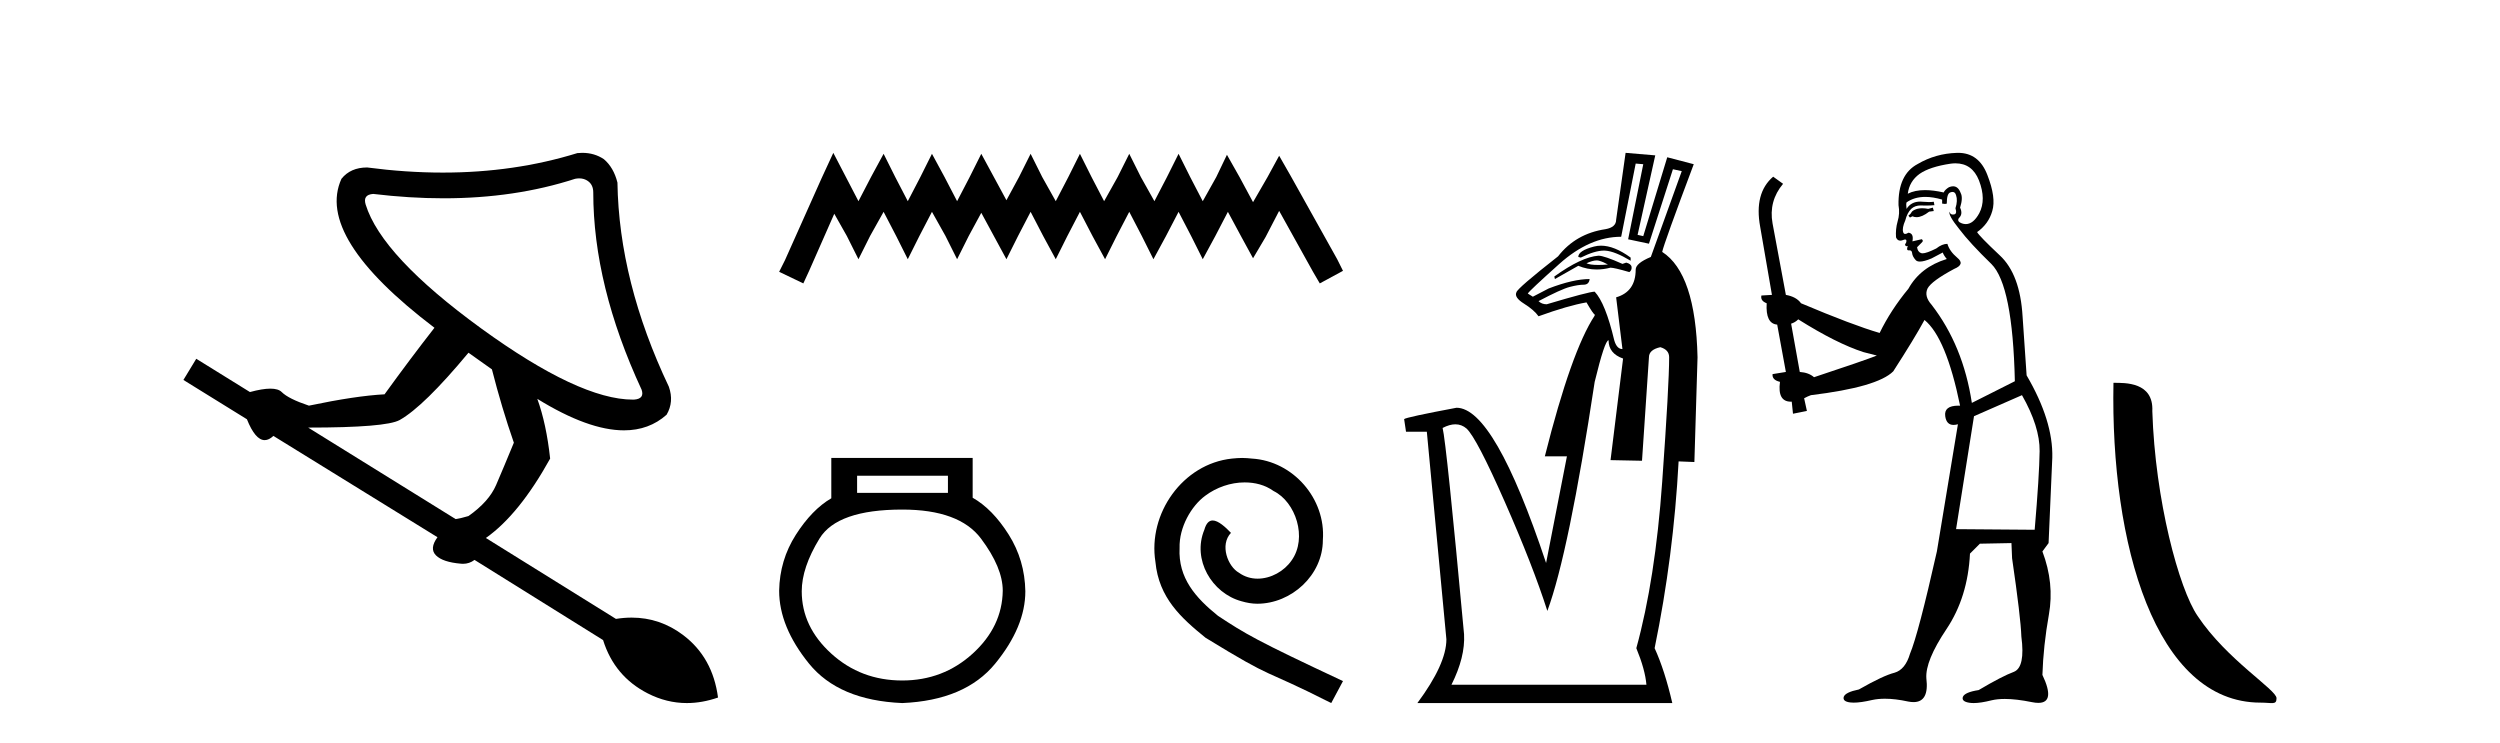 <?xml version='1.0' encoding='UTF-8' standalone='yes'?><svg xmlns='http://www.w3.org/2000/svg' xmlns:xlink='http://www.w3.org/1999/xlink' width='138.0' height='41.0' ><path d='M 31.974 9.846 Q 32.247 9.846 32.455 9.995 Q 32.748 10.204 32.748 10.621 Q 32.748 15.755 35.419 21.516 Q 35.586 22.016 35.002 22.058 Q 34.971 22.059 34.94 22.059 Q 31.981 22.059 26.57 18.135 Q 21.06 14.127 20.184 11.289 Q 20.017 10.746 20.601 10.705 Q 22.614 10.946 24.484 10.946 Q 28.432 10.946 31.746 9.87 Q 31.865 9.846 31.974 9.846 ZM 25.86 19.47 L 27.154 20.389 Q 27.697 22.517 28.365 24.437 Q 27.78 25.857 27.384 26.775 Q 26.987 27.693 25.86 28.486 Q 25.443 28.611 25.151 28.653 L 17.011 23.603 Q 21.311 23.603 22.062 23.185 Q 23.398 22.434 25.86 19.47 ZM 32.143 8.437 Q 32.01 8.437 31.871 8.451 Q 28.395 9.527 24.444 9.527 Q 22.418 9.527 20.267 9.244 Q 19.349 9.244 18.848 9.87 Q 17.387 13.084 23.982 18.093 Q 22.646 19.804 21.227 21.766 Q 19.641 21.849 17.053 22.392 Q 15.926 22.016 15.55 21.641 Q 15.363 21.453 14.924 21.453 Q 14.486 21.453 13.797 21.641 L 10.834 19.804 L 10.124 20.973 L 13.63 23.143 Q 14.091 24.295 14.611 24.295 Q 14.845 24.295 15.091 24.062 L 24.149 29.655 Q 23.69 30.281 24.066 30.657 Q 24.441 31.032 25.443 31.116 Q 25.503 31.122 25.561 31.122 Q 25.908 31.122 26.194 30.907 L 33.29 35.332 Q 33.916 37.335 35.753 38.274 Q 36.799 38.809 37.913 38.809 Q 38.755 38.809 39.635 38.504 Q 39.343 36.292 37.715 35.06 Q 36.434 34.092 34.869 34.092 Q 34.445 34.092 34 34.163 L 26.82 29.697 Q 28.657 28.403 30.368 25.314 Q 30.16 23.394 29.659 22.016 L 29.659 22.016 Q 32.475 23.755 34.444 23.755 Q 35.83 23.755 36.796 22.893 Q 37.214 22.183 36.922 21.349 Q 34.167 15.547 34.083 10.079 Q 33.875 9.244 33.332 8.785 Q 32.81 8.437 32.143 8.437 Z' style='fill:#000000;stroke:none' /><path d='M 45.999 8.437 L 45.358 9.825 L 43.33 14.363 L 43.009 15.003 L 44.344 15.644 L 44.664 14.95 L 46.052 11.8 L 46.746 13.028 L 47.387 14.309 L 48.028 13.028 L 48.775 11.693 L 49.469 13.028 L 50.11 14.309 L 50.75 13.028 L 51.444 11.693 L 52.192 13.028 L 52.832 14.309 L 53.473 13.028 L 54.167 11.747 L 54.861 13.028 L 55.555 14.309 L 56.196 13.028 L 56.89 11.693 L 57.584 13.028 L 58.278 14.309 L 58.918 13.028 L 59.612 11.693 L 60.306 13.028 L 61 14.309 L 61.641 13.028 L 62.335 11.693 L 63.029 13.028 L 63.669 14.309 L 64.363 13.028 L 65.057 11.693 L 65.751 13.028 L 66.392 14.309 L 67.086 13.028 L 67.78 11.693 L 68.527 13.081 L 69.168 14.256 L 69.862 13.081 L 70.609 11.64 L 72.478 15.003 L 72.852 15.644 L 74.133 14.95 L 73.813 14.309 L 71.25 9.718 L 70.609 8.597 L 69.969 9.771 L 69.168 11.159 L 68.421 9.771 L 67.727 8.544 L 67.139 9.771 L 66.392 11.106 L 65.698 9.771 L 65.057 8.49 L 64.417 9.771 L 63.723 11.106 L 62.975 9.771 L 62.335 8.49 L 61.694 9.771 L 60.947 11.106 L 60.253 9.771 L 59.612 8.49 L 58.972 9.771 L 58.278 11.106 L 57.53 9.771 L 56.89 8.49 L 56.249 9.771 L 55.555 11.053 L 54.861 9.771 L 54.167 8.49 L 53.526 9.771 L 52.832 11.106 L 52.138 9.771 L 51.444 8.49 L 50.804 9.771 L 50.11 11.106 L 49.416 9.771 L 48.775 8.49 L 48.081 9.771 L 47.387 11.106 L 46.693 9.771 L 45.999 8.437 Z' style='fill:#000000;stroke:none' /><path d='M 52.326 26.259 L 52.326 27.208 L 47.312 27.208 L 47.312 26.259 ZM 49.804 28.128 Q 52.949 28.128 54.151 29.73 Q 55.352 31.332 55.352 32.608 Q 55.323 34.596 53.691 36.08 Q 52.059 37.563 49.804 37.563 Q 47.519 37.563 45.888 36.08 Q 44.256 34.596 44.256 32.638 Q 44.256 31.332 45.235 29.73 Q 46.214 28.128 49.804 28.128 ZM 45.888 25.279 L 45.888 27.505 Q 44.819 28.128 43.929 29.522 Q 43.039 30.917 43.009 32.608 Q 43.009 34.596 44.656 36.629 Q 46.303 38.661 49.804 38.809 Q 53.276 38.661 54.937 36.629 Q 56.599 34.596 56.599 32.638 Q 56.569 30.917 55.679 29.508 Q 54.789 28.098 53.691 27.475 L 53.691 25.279 Z' style='fill:#000000;stroke:none' /><path d='M 68.564 25.279 C 68.376 25.279 68.188 25.297 68 25.314 C 65.284 25.604 63.353 28.354 63.78 31.019 C 63.968 33.001 65.198 34.111 66.548 35.205 C 70.562 37.665 69.435 36.759 73.484 38.809 L 74.133 37.596 C 69.315 35.341 68.735 34.983 67.231 33.992 C 66.001 33.001 65.028 31.908 65.113 30.251 C 65.079 29.106 65.762 27.927 66.531 27.364 C 67.146 26.902 67.932 26.629 68.7 26.629 C 69.281 26.629 69.828 26.766 70.306 27.107 C 71.519 27.705 72.185 29.687 71.297 30.934 C 70.887 31.532 70.152 31.942 69.418 31.942 C 69.059 31.942 68.7 31.839 68.393 31.617 C 67.778 31.276 67.317 30.08 67.949 29.414 C 67.658 29.106 67.248 28.73 66.941 28.73 C 66.736 28.73 66.582 28.884 66.48 29.243 C 65.796 30.883 66.89 32.745 68.53 33.189 C 68.82 33.274 69.11 33.326 69.401 33.326 C 71.28 33.326 73.022 31.754 73.022 29.807 C 73.193 27.534 71.382 25.45 69.11 25.314 C 68.94 25.297 68.752 25.279 68.564 25.279 Z' style='fill:#000000;stroke:none' /><path d='M 88.375 13.561 C 88.243 13.561 88.115 13.577 87.992 13.609 C 87.411 13.76 87.121 13.952 87.121 14.184 L 87.26 14.219 C 87.775 13.962 88.2 13.833 88.536 13.833 C 88.564 13.833 88.592 13.834 88.619 13.836 C 88.967 13.859 89.431 14.045 90.012 14.393 L 90.012 14.219 C 89.409 13.78 88.863 13.561 88.375 13.561 ZM 88.135 14.375 C 88.185 14.375 88.23 14.381 88.27 14.393 C 88.433 14.439 88.595 14.509 88.758 14.602 C 88.557 14.617 88.379 14.625 88.224 14.625 C 87.914 14.625 87.698 14.594 87.574 14.532 C 87.8 14.428 87.987 14.375 88.135 14.375 ZM 88.235 14.114 C 87.608 14.161 86.796 14.544 85.797 15.264 L 85.832 15.403 L 87.121 14.672 C 87.449 14.808 87.789 14.876 88.14 14.876 C 88.387 14.876 88.639 14.843 88.897 14.776 C 89.037 14.776 89.385 14.857 89.942 15.02 C 90.035 14.95 90.076 14.857 90.064 14.741 C 90.052 14.625 89.954 14.544 89.768 14.497 L 89.559 14.567 C 88.886 14.265 88.444 14.114 88.235 14.114 ZM 90.29 9.029 L 90.708 9.064 L 89.873 13.209 L 91.022 13.452 L 92.345 9.342 L 92.833 9.447 L 91.126 14.184 C 90.569 14.416 90.29 14.648 90.29 14.881 C 90.29 15.693 89.931 16.204 89.211 16.413 L 89.559 19.269 C 89.35 19.269 89.199 19.107 89.106 18.782 C 88.781 17.412 88.421 16.518 88.026 16.1 C 87.817 16.1 86.935 16.332 85.379 16.796 C 85.194 16.796 85.043 16.738 84.927 16.622 C 85.762 16.181 86.337 15.92 86.651 15.838 C 86.964 15.757 87.22 15.716 87.417 15.716 C 87.614 15.716 87.725 15.612 87.748 15.403 C 87.144 15.403 86.389 15.577 85.484 15.925 L 84.613 16.378 L 84.334 16.204 C 84.381 16.111 84.961 15.566 86.076 14.567 C 87.191 13.569 88.328 13.069 89.489 13.069 L 90.29 9.029 ZM 88.793 18.782 C 88.793 19.269 89.06 19.606 89.594 19.792 L 88.902 25.399 L 90.639 25.434 L 91.022 19.722 C 91.022 19.443 91.231 19.258 91.649 19.165 C 91.974 19.258 92.137 19.443 92.137 19.722 C 92.137 20.72 92.009 23.014 91.753 26.601 C 91.498 30.189 91.022 33.248 90.325 35.779 C 90.65 36.569 90.836 37.242 90.883 37.799 L 80.12 37.799 C 80.631 36.778 80.863 35.849 80.816 35.013 C 80.166 27.977 79.772 24.18 79.632 23.623 C 79.889 23.489 80.124 23.422 80.337 23.422 C 80.568 23.422 80.775 23.501 80.956 23.658 C 81.327 24.006 82.03 25.353 83.063 27.698 C 84.096 30.044 84.88 32.052 85.414 33.724 C 86.204 31.588 87.074 27.373 88.026 21.08 C 88.398 19.548 88.653 18.782 88.793 18.782 ZM 89.733 8.437 L 89.211 12.129 C 89.211 12.408 89.013 12.582 88.619 12.651 C 87.527 12.814 86.656 13.313 86.006 14.149 C 84.497 15.333 83.731 15.995 83.707 16.134 C 83.615 16.32 83.754 16.529 84.125 16.761 C 84.497 16.994 84.764 17.226 84.927 17.458 C 86.018 17.063 86.9 16.808 87.574 16.692 C 87.829 17.133 87.98 17.354 88.026 17.354 L 88.026 17.423 C 87.167 18.724 86.25 21.313 85.275 25.19 L 86.494 25.19 L 85.344 31.077 C 83.44 25.365 81.792 22.508 80.399 22.508 C 78.541 22.857 77.577 23.066 77.508 23.135 L 77.612 23.832 L 78.761 23.832 L 79.841 35.291 C 79.841 36.197 79.307 37.37 78.239 38.809 L 92.311 38.809 C 92.032 37.602 91.707 36.592 91.335 35.779 C 92.032 32.389 92.473 28.952 92.659 25.469 L 93.53 25.504 L 93.704 19.722 C 93.634 16.634 92.984 14.695 91.753 13.905 C 91.823 13.58 92.404 11.966 93.495 9.064 L 92.032 8.681 L 90.708 13.034 L 90.395 12.965 L 91.37 8.576 L 89.733 8.437 Z' style='fill:#000000;stroke:none' /><path d='M 106.694 11.461 L 106.437 11.53 Q 106.258 11.495 106.104 11.495 Q 105.951 11.495 105.822 11.53 Q 105.566 11.615 105.515 11.717 Q 105.464 11.82 105.344 11.905 L 105.43 12.008 L 105.566 11.94 Q 105.674 11.988 105.795 11.988 Q 106.098 11.988 106.489 11.683 L 106.745 11.649 L 106.694 11.461 ZM 107.942 9.016 Q 108.865 9.016 109.239 9.958 Q 109.649 11.017 109.256 11.769 Q 108.928 12.37 108.512 12.37 Q 108.409 12.37 108.299 12.332 Q 108.009 12.23 108.128 12.042 Q 108.368 11.82 108.197 11.461 Q 108.368 10.915 108.231 10.658 Q 108.093 10.283 107.81 10.283 Q 107.706 10.283 107.582 10.334 Q 107.36 10.47 107.291 10.624 Q 106.718 10.494 106.261 10.494 Q 105.697 10.494 105.31 10.693 Q 105.395 10.009 105.959 9.599 Q 106.523 9.206 107.667 9.036 Q 107.81 9.016 107.942 9.016 ZM 99.263 17.628 Q 101.381 18.96 102.867 19.438 L 103.602 19.626 Q 102.867 19.917 100.134 20.822 Q 99.844 20.566 99.348 20.532 L 98.87 17.867 Q 99.092 17.799 99.263 17.628 ZM 107.781 10.595 Q 107.926 10.595 107.975 10.778 Q 108.077 11.068 107.941 11.495 Q 108.043 11.82 107.855 11.837 Q 107.824 11.842 107.796 11.842 Q 107.645 11.842 107.616 11.683 L 107.616 11.683 Q 107.531 11.871 108.146 12.64 Q 108.743 13.426 109.922 14.57 Q 111.101 15.732 111.22 21.044 L 108.846 22.24 Q 108.368 19.08 106.625 16.825 Q 106.198 16.347 106.403 15.92 Q 106.625 15.51 107.872 14.843 Q 108.487 14.587 108.043 14.228 Q 107.616 13.87 107.496 13.46 Q 107.206 13.46 106.881 13.716 Q 106.345 13.984 106.124 13.984 Q 106.077 13.984 106.044 13.972 Q 105.857 13.904 105.822 13.648 L 106.079 13.391 Q 106.198 13.289 106.079 13.204 L 105.566 13.323 Q 105.652 12.879 105.344 12.845 Q 105.237 12.914 105.167 12.914 Q 105.082 12.914 105.054 12.811 Q 104.985 12.589 105.173 12.162 Q 105.276 11.752 105.498 11.53 Q 105.703 11.34 106.024 11.34 Q 106.051 11.34 106.079 11.342 Q 106.198 11.347 106.316 11.347 Q 106.551 11.347 106.779 11.325 L 106.745 11.137 Q 106.617 11.154 106.467 11.154 Q 106.318 11.154 106.147 11.137 Q 106.068 11.128 105.994 11.128 Q 105.495 11.128 105.242 11.53 Q 105.207 11.273 105.242 11.171 Q 105.674 10.869 106.277 10.869 Q 106.7 10.869 107.206 11.017 L 107.206 11.239 Q 107.283 11.256 107.347 11.256 Q 107.411 11.256 107.462 11.239 Q 107.462 10.693 107.65 10.624 Q 107.723 10.595 107.781 10.595 ZM 111.613 21.813 Q 112.604 23.555 112.587 24.905 Q 112.57 26.254 112.314 29.243 L 107.975 29.209 L 108.965 22.974 L 111.613 21.813 ZM 108.089 8.437 Q 108.058 8.437 108.026 8.438 Q 106.847 8.472 105.857 9.053 Q 104.763 9.633 104.798 11.325 Q 104.883 11.786 104.746 12.23 Q 104.627 12.657 104.661 13.101 Q 104.734 13.284 104.894 13.284 Q 104.959 13.284 105.037 13.255 Q 105.116 13.22 105.164 13.22 Q 105.28 13.22 105.207 13.426 Q 105.139 13.46 105.173 13.545 Q 105.196 13.591 105.249 13.591 Q 105.276 13.591 105.31 13.579 L 105.31 13.579 Q 105.214 13.82 105.358 13.82 Q 105.368 13.82 105.378 13.819 Q 105.392 13.817 105.405 13.817 Q 105.534 13.817 105.549 13.972 Q 105.566 14.16 105.754 14.365 Q 105.828 14.439 105.978 14.439 Q 106.21 14.439 106.625 14.263 L 107.24 13.938 Q 107.291 14.092 107.462 14.297 Q 106.01 14.741 105.344 15.937 Q 104.37 17.115 103.756 18.379 Q 102.286 17.952 99.417 16.74 Q 99.16 16.381 98.58 16.278 L 97.845 12.332 Q 97.623 11.102 98.426 10.146 L 97.879 9.753 Q 96.82 10.658 97.162 12.52 L 97.811 16.278 L 97.23 16.312 Q 97.162 16.603 97.521 16.74 Q 97.452 17.867 98.101 17.918 L 98.58 20.532 Q 98.204 20.6 97.845 20.651 Q 97.811 20.976 98.255 21.078 Q 98.106 22.173 98.858 22.173 Q 98.881 22.173 98.904 22.172 L 98.973 22.838 L 99.741 22.684 L 99.588 21.984 Q 99.775 21.881 99.963 21.813 Q 103.636 21.369 104.507 20.498 Q 105.686 18.67 106.232 17.662 Q 107.428 18.636 108.197 22.394 Q 108.149 22.392 108.104 22.392 Q 107.296 22.392 107.377 22.974 Q 107.444 23.456 107.835 23.456 Q 107.944 23.456 108.077 23.419 L 108.077 23.419 L 106.916 30.439 Q 105.891 35 105.43 36.093 Q 105.173 36.964 104.575 37.135 Q 103.96 37.289 102.611 38.058 Q 101.859 38.211 101.774 38.468 Q 101.706 38.724 102.133 38.775 Q 102.221 38.786 102.326 38.786 Q 102.715 38.786 103.346 38.639 Q 103.667 38.57 104.048 38.57 Q 104.62 38.57 105.327 38.724 Q 105.49 38.756 105.627 38.756 Q 106.497 38.756 106.335 37.443 Q 106.267 36.486 107.445 34.727 Q 108.624 32.967 108.743 30.559 L 109.29 30.012 L 111.032 29.978 L 111.067 30.815 Q 111.545 34.095 111.579 35.137 Q 111.801 36.828 111.169 37.084 Q 110.52 37.323 109.222 38.092 Q 108.453 38.211 108.351 38.468 Q 108.265 38.724 108.709 38.792 Q 108.816 38.809 108.946 38.809 Q 109.337 38.809 109.939 38.656 Q 110.255 38.582 110.665 38.582 Q 111.299 38.582 112.16 38.758 Q 112.36 38.799 112.515 38.799 Q 113.476 38.799 112.741 37.255 Q 112.792 35.649 113.099 33.924 Q 113.407 32.199 112.741 30.439 L 113.082 29.978 L 113.287 25.263 Q 113.338 23.231 111.869 20.72 Q 111.801 19.797 111.647 17.474 Q 111.511 15.134 110.383 14.092 Q 109.256 13.033 109.136 12.811 Q 109.768 12.367 109.973 11.649 Q 110.195 10.915 109.7 9.651 Q 109.234 8.437 108.089 8.437 Z' style='fill:#000000;stroke:none' /><path d='M 124.779 38.785 C 125.433 38.785 125.664 38.932 125.664 38.539 C 125.664 38.071 122.917 36.418 121.31 34.004 C 120.279 32.504 118.962 27.607 118.808 22.695 C 118.885 21.083 117.303 21.132 116.663 21.132 C 116.492 30.016 118.966 38.785 124.779 38.785 Z' style='fill:#000000;stroke:none' /></svg>